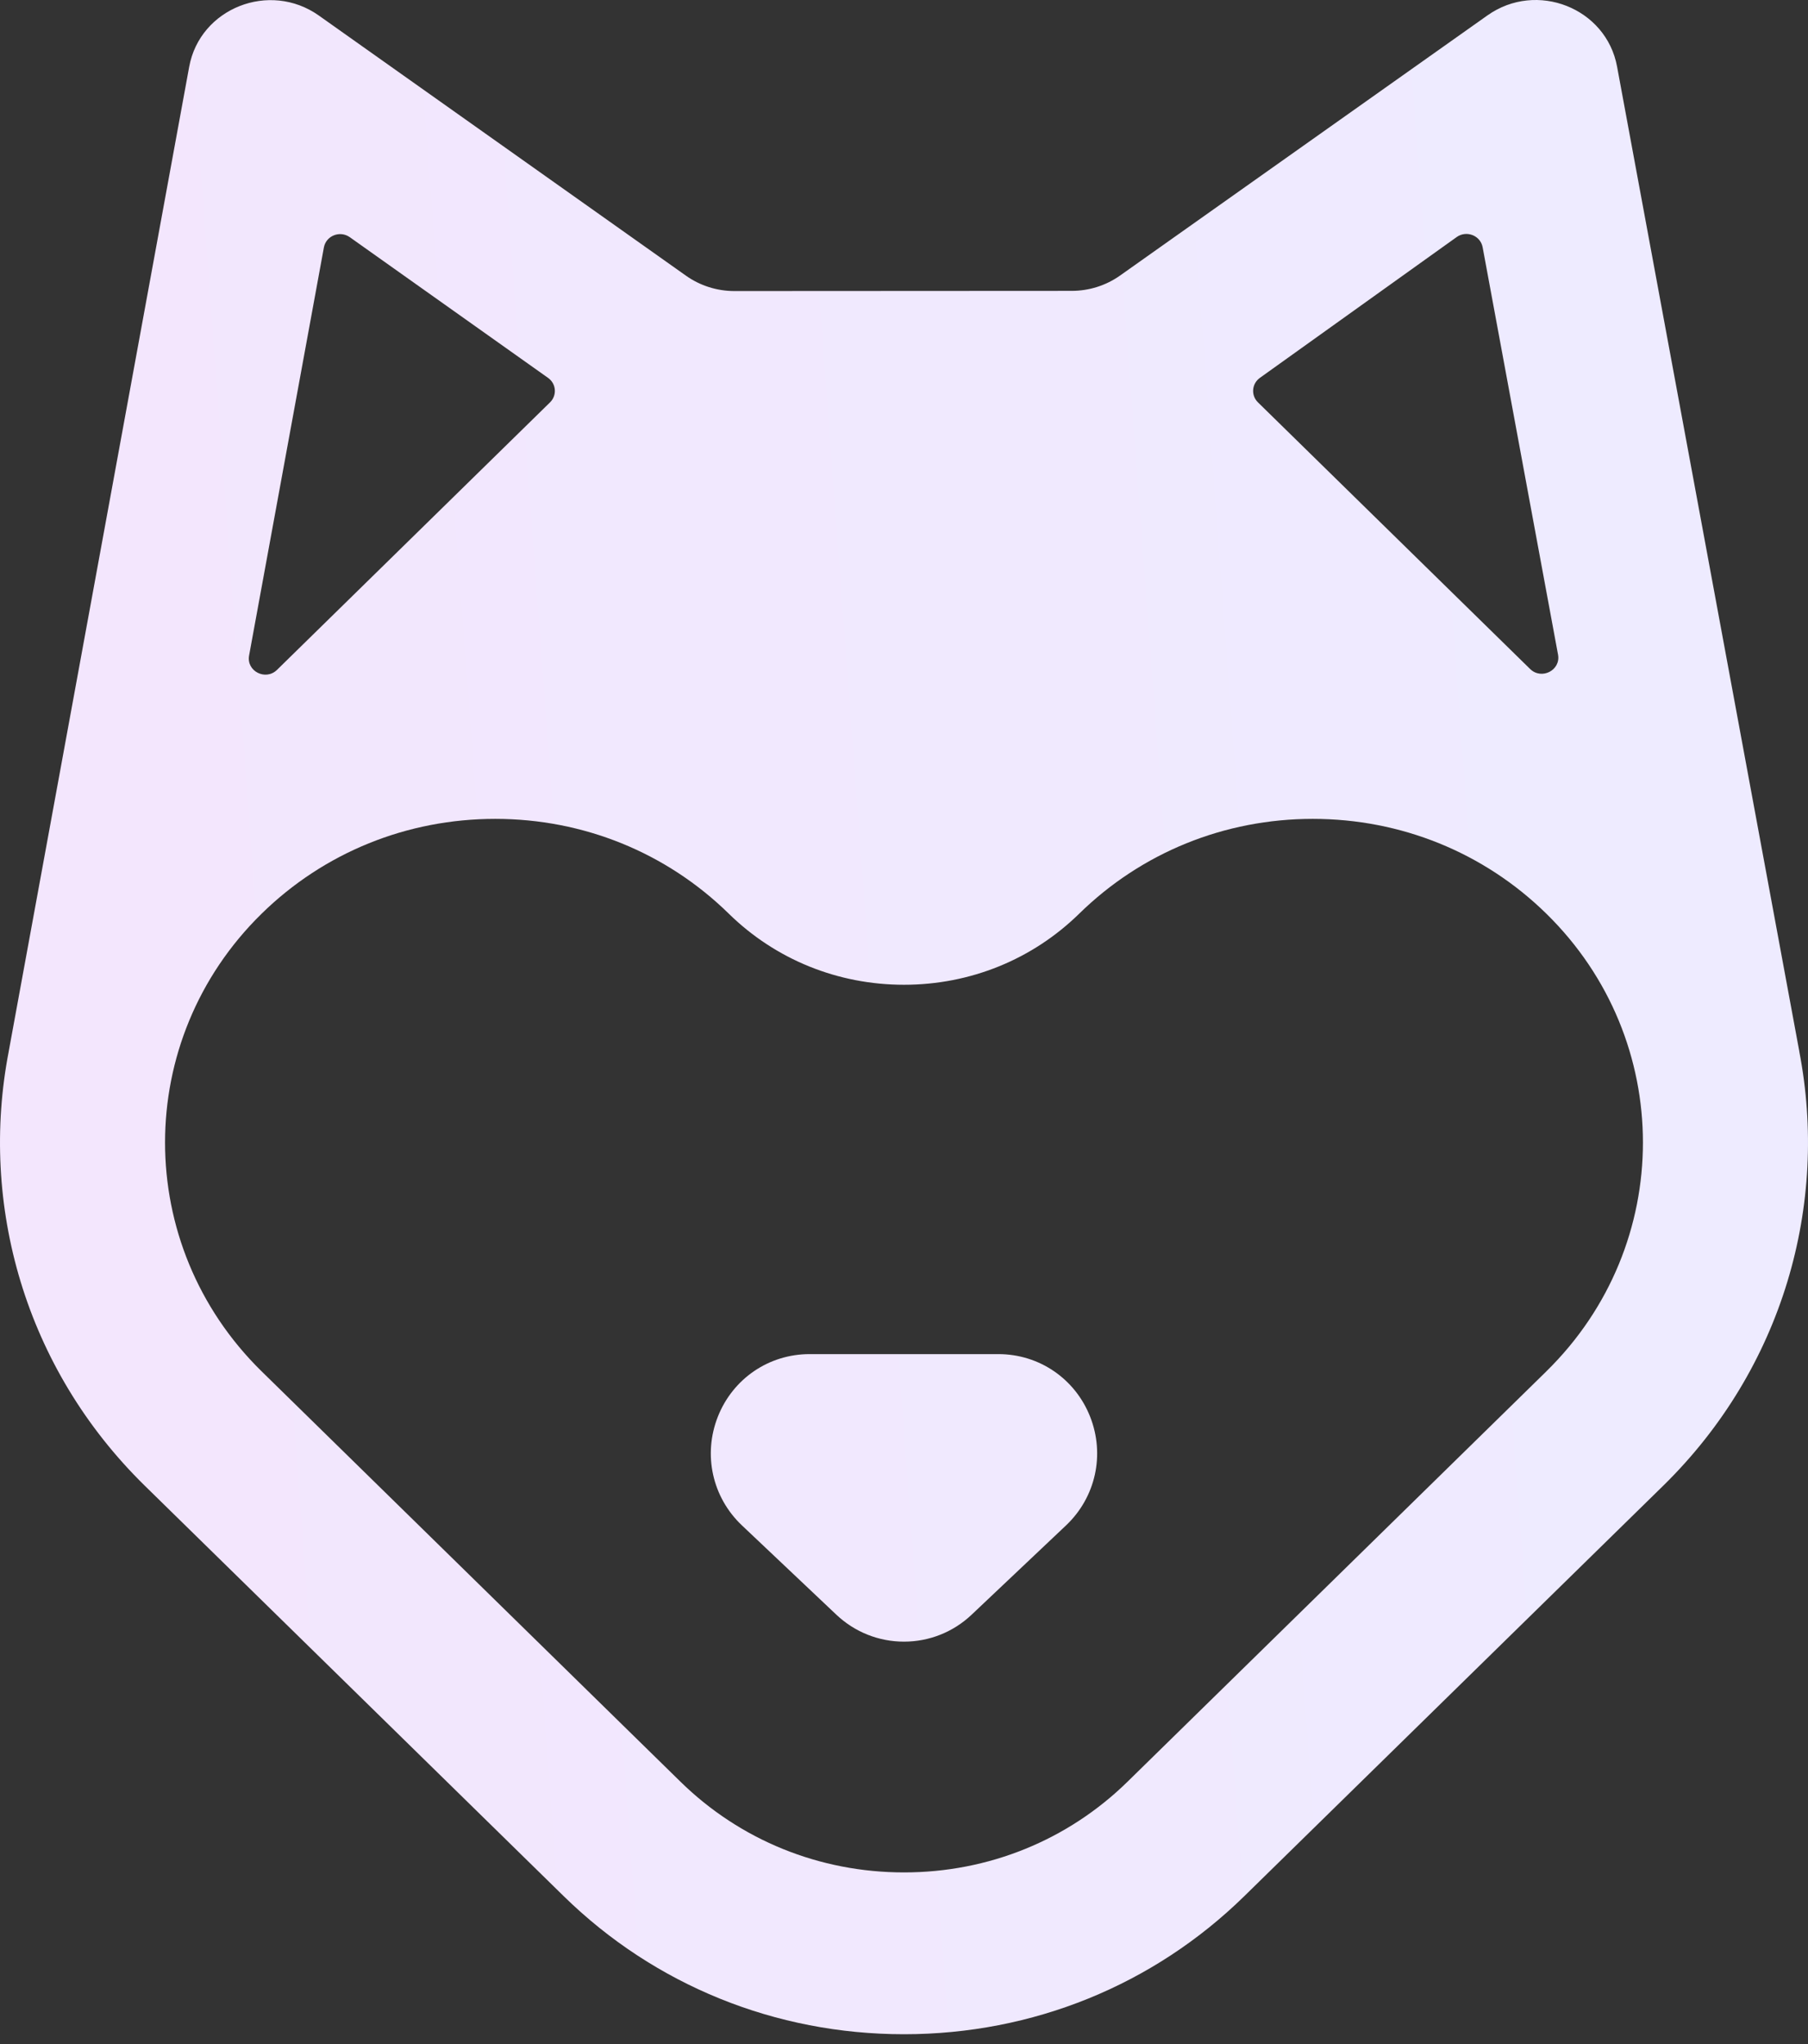 <svg width="138" height="156" viewBox="0 0 138 156" fill="none" xmlns="http://www.w3.org/2000/svg">
<rect x="0" y="0" width="138" height="156" fill="#333333" stroke="none"/>
<path fill-rule="evenodd" clip-rule="evenodd" d="M137.337 80.244L137.335 80.247L137.334 80.247C139.586 91.892 136.125 104.398 126.944 113.393L94.978 144.708C88.039 151.506 78.813 155.25 69 155.25C59.187 155.25 49.961 151.506 43.022 144.708L11.056 113.393C1.875 104.399 -1.586 91.892 0.666 80.246L0.665 80.244L14.44 5.099C15.261 0.621 20.575 -1.479 24.338 1.187L52.359 21.041C53.435 21.803 54.729 22.213 56.057 22.213L81.803 22.199C83.127 22.198 84.416 21.79 85.489 21.031C91.729 16.615 113.53 1.177 113.53 1.177C117.289 -1.486 122.598 0.607 123.426 5.079L137.337 80.244ZM118.921 49.962L113.166 18.87C113 17.973 111.934 17.555 111.182 18.093L96.165 28.837C95.54 29.284 95.47 30.172 96.017 30.708L116.789 51.056C117.662 51.912 119.141 51.153 118.921 49.962ZM26.699 18.102C25.946 17.569 24.885 17.99 24.721 18.886L19.012 50.031C18.794 51.222 20.271 51.978 21.144 51.123L41.981 30.71C42.529 30.173 42.461 29.286 41.833 28.84C38.706 26.619 30.264 20.631 26.699 18.102ZM86.064 135.975L118.03 104.66H118.028C127.859 95.03 127.859 79.36 118.028 69.73C113.267 65.065 106.935 62.495 100.201 62.495C93.466 62.495 87.135 65.064 82.373 69.73C78.8 73.228 74.051 75.156 68.999 75.156C63.947 75.156 59.198 73.229 55.626 69.73C50.864 65.065 44.532 62.495 37.798 62.495C31.064 62.495 24.732 65.064 19.97 69.73C10.14 79.36 10.14 95.03 19.97 104.66L51.936 135.975C56.494 140.441 62.554 142.9 69 142.9C75.446 142.9 81.506 140.441 86.064 135.975ZM61.791 103.344H76.206C79.313 103.344 82.061 105.218 83.206 108.119C84.351 111.019 83.63 114.275 81.369 116.415L74.162 123.231C72.76 124.558 70.926 125.288 68.999 125.288C67.073 125.288 65.239 124.558 63.836 123.231L56.629 116.415C54.367 114.275 53.646 111.018 54.792 108.118C55.937 105.218 58.684 103.344 61.791 103.344Z" fill="url(#paint0_linear_269_1325)"/>
<defs>
<linearGradient id="paint0_linear_269_1325" x1="13.67" y1="146.762" x2="129.274" y2="138.137" gradientUnits="userSpaceOnUse">
<stop stop-color="#F3E6FD"/>
<stop offset="1" stop-color="#EEEBFF"/>
</linearGradient>
</defs>
</svg>
